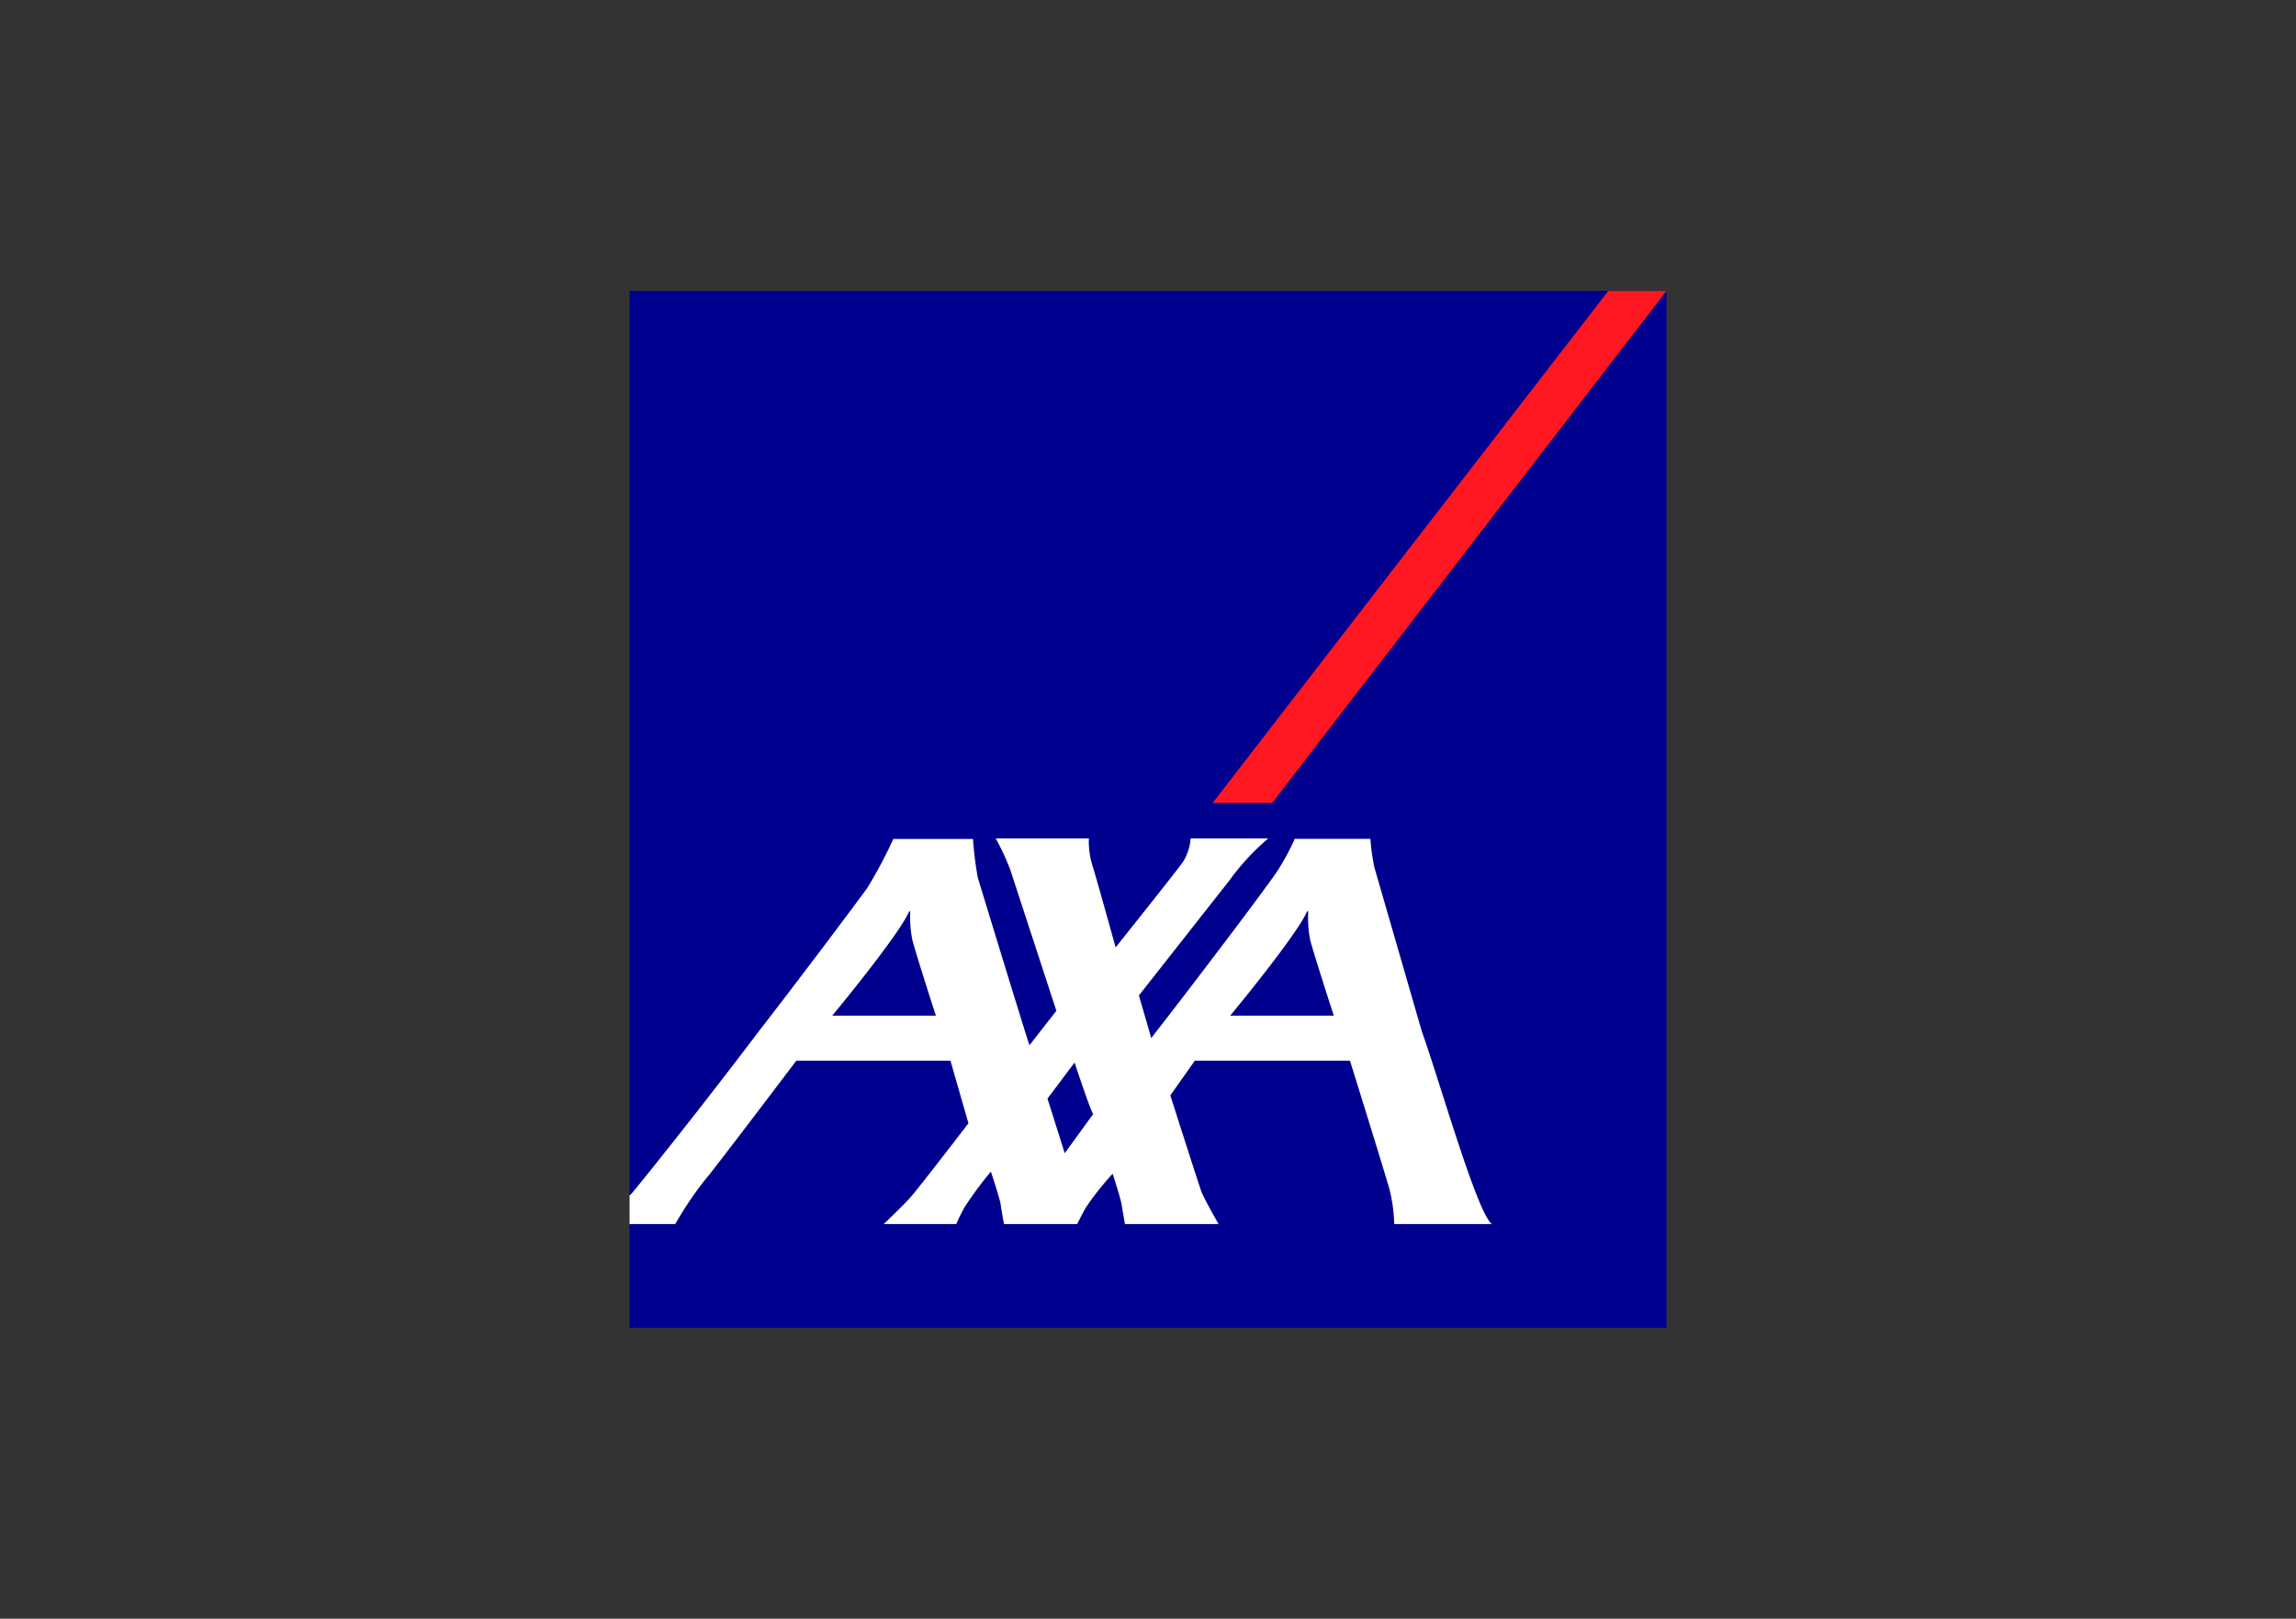 <svg id="Ebene_1" data-name="Ebene 1" xmlns="http://www.w3.org/2000/svg" viewBox="0 0 217 153"><rect x="0" y="0" width="217" height="153" fill="#333333" stroke="none"/><defs><style>.cls-1{fill:#00008f;}.cls-2{fill:#ff1721;}.cls-3{fill:#fff;}</style></defs><title>Zeichenfläche 7</title><g id="layer1"><g id="g76"><rect id="base-2" class="cls-1" x="59.5" y="27.5" width="98" height="98"/><polygon id="switch" class="cls-2" points="114.6 75.9 120.23 75.9 157.5 27.5 152 27.5 114.6 75.9"/><path id="axa" class="cls-3" d="M134.38,97.49c1.71,4.78,5.23,17.22,6.63,18.21h-9.24a15,15,0,0,0-.44-3.26c-.39-1.42-3.74-12.18-3.74-12.18H112.92l-2.31,3.28s2.77,8.67,2.94,9.1c.3.76,1.62,3.06,1.62,3.06h-8.85s-.23-1.32-.32-1.88-.84-2.88-.84-2.88a26.66,26.66,0,0,0-2.55,3.22c-.55,1-.8,1.54-.8,1.54H94.89s-.24-1.32-.32-1.88-.92-3.08-.92-3.08a35.57,35.57,0,0,0-2.49,3.37c-.55,1-.78,1.59-.78,1.59H83.52s1.94-1.84,2.62-2.63c1.14-1.35,5.39-6.9,5.39-6.9l-1.7-5.91H75.26S67,111.18,66.63,111.52a33.6,33.6,0,0,0-2.81,4.18H59.5V113a1.29,1.29,0,0,1,.17-.16c.13-.1,6.3-7.75,12-15.3,5.09-6.57,9.86-13,10.28-13.58a43.33,43.33,0,0,0,2.48-4.66h7.53a33.43,33.43,0,0,0,.45,3.64c.19.63,4.78,15.68,4.89,15.85l2.54-3.25L95.46,82.14a24.26,24.26,0,0,0-1.35-2.89h8.8a7.78,7.78,0,0,0,.29,2.4c.36,1.1,2.24,7.9,2.24,7.9s6-7.52,6.35-8.06a4.8,4.8,0,0,0,.74-2.24h7.33a22.79,22.79,0,0,0-3.69,4l-8.53,10.84,1,3.44c.09.33.16.56.16.58s.17-.2.46-.58c2-2.53,11.08-14.44,11.63-15.46a22.5,22.5,0,0,0,1.48-2.78h7.15A19.46,19.46,0,0,0,129.9,82ZM123.5,86.22c-1,2.26-7.23,9.78-7.23,9.78h9.79s-1.9-5.84-2.23-7.16a10.45,10.45,0,0,1-.19-2.56C123.64,86.16,123.62,86,123.5,86.22Zm-37.61,0c-1,2.26-7.23,9.78-7.23,9.78h9.79s-1.89-5.84-2.22-7.16a10.46,10.46,0,0,1-.2-2.56C86,86.16,86,86,85.89,86.22ZM100.63,109l2.69-3.7c-.24-.26-1.76-4.87-1.76-4.87L99,103.84Z"/></g></g></svg>